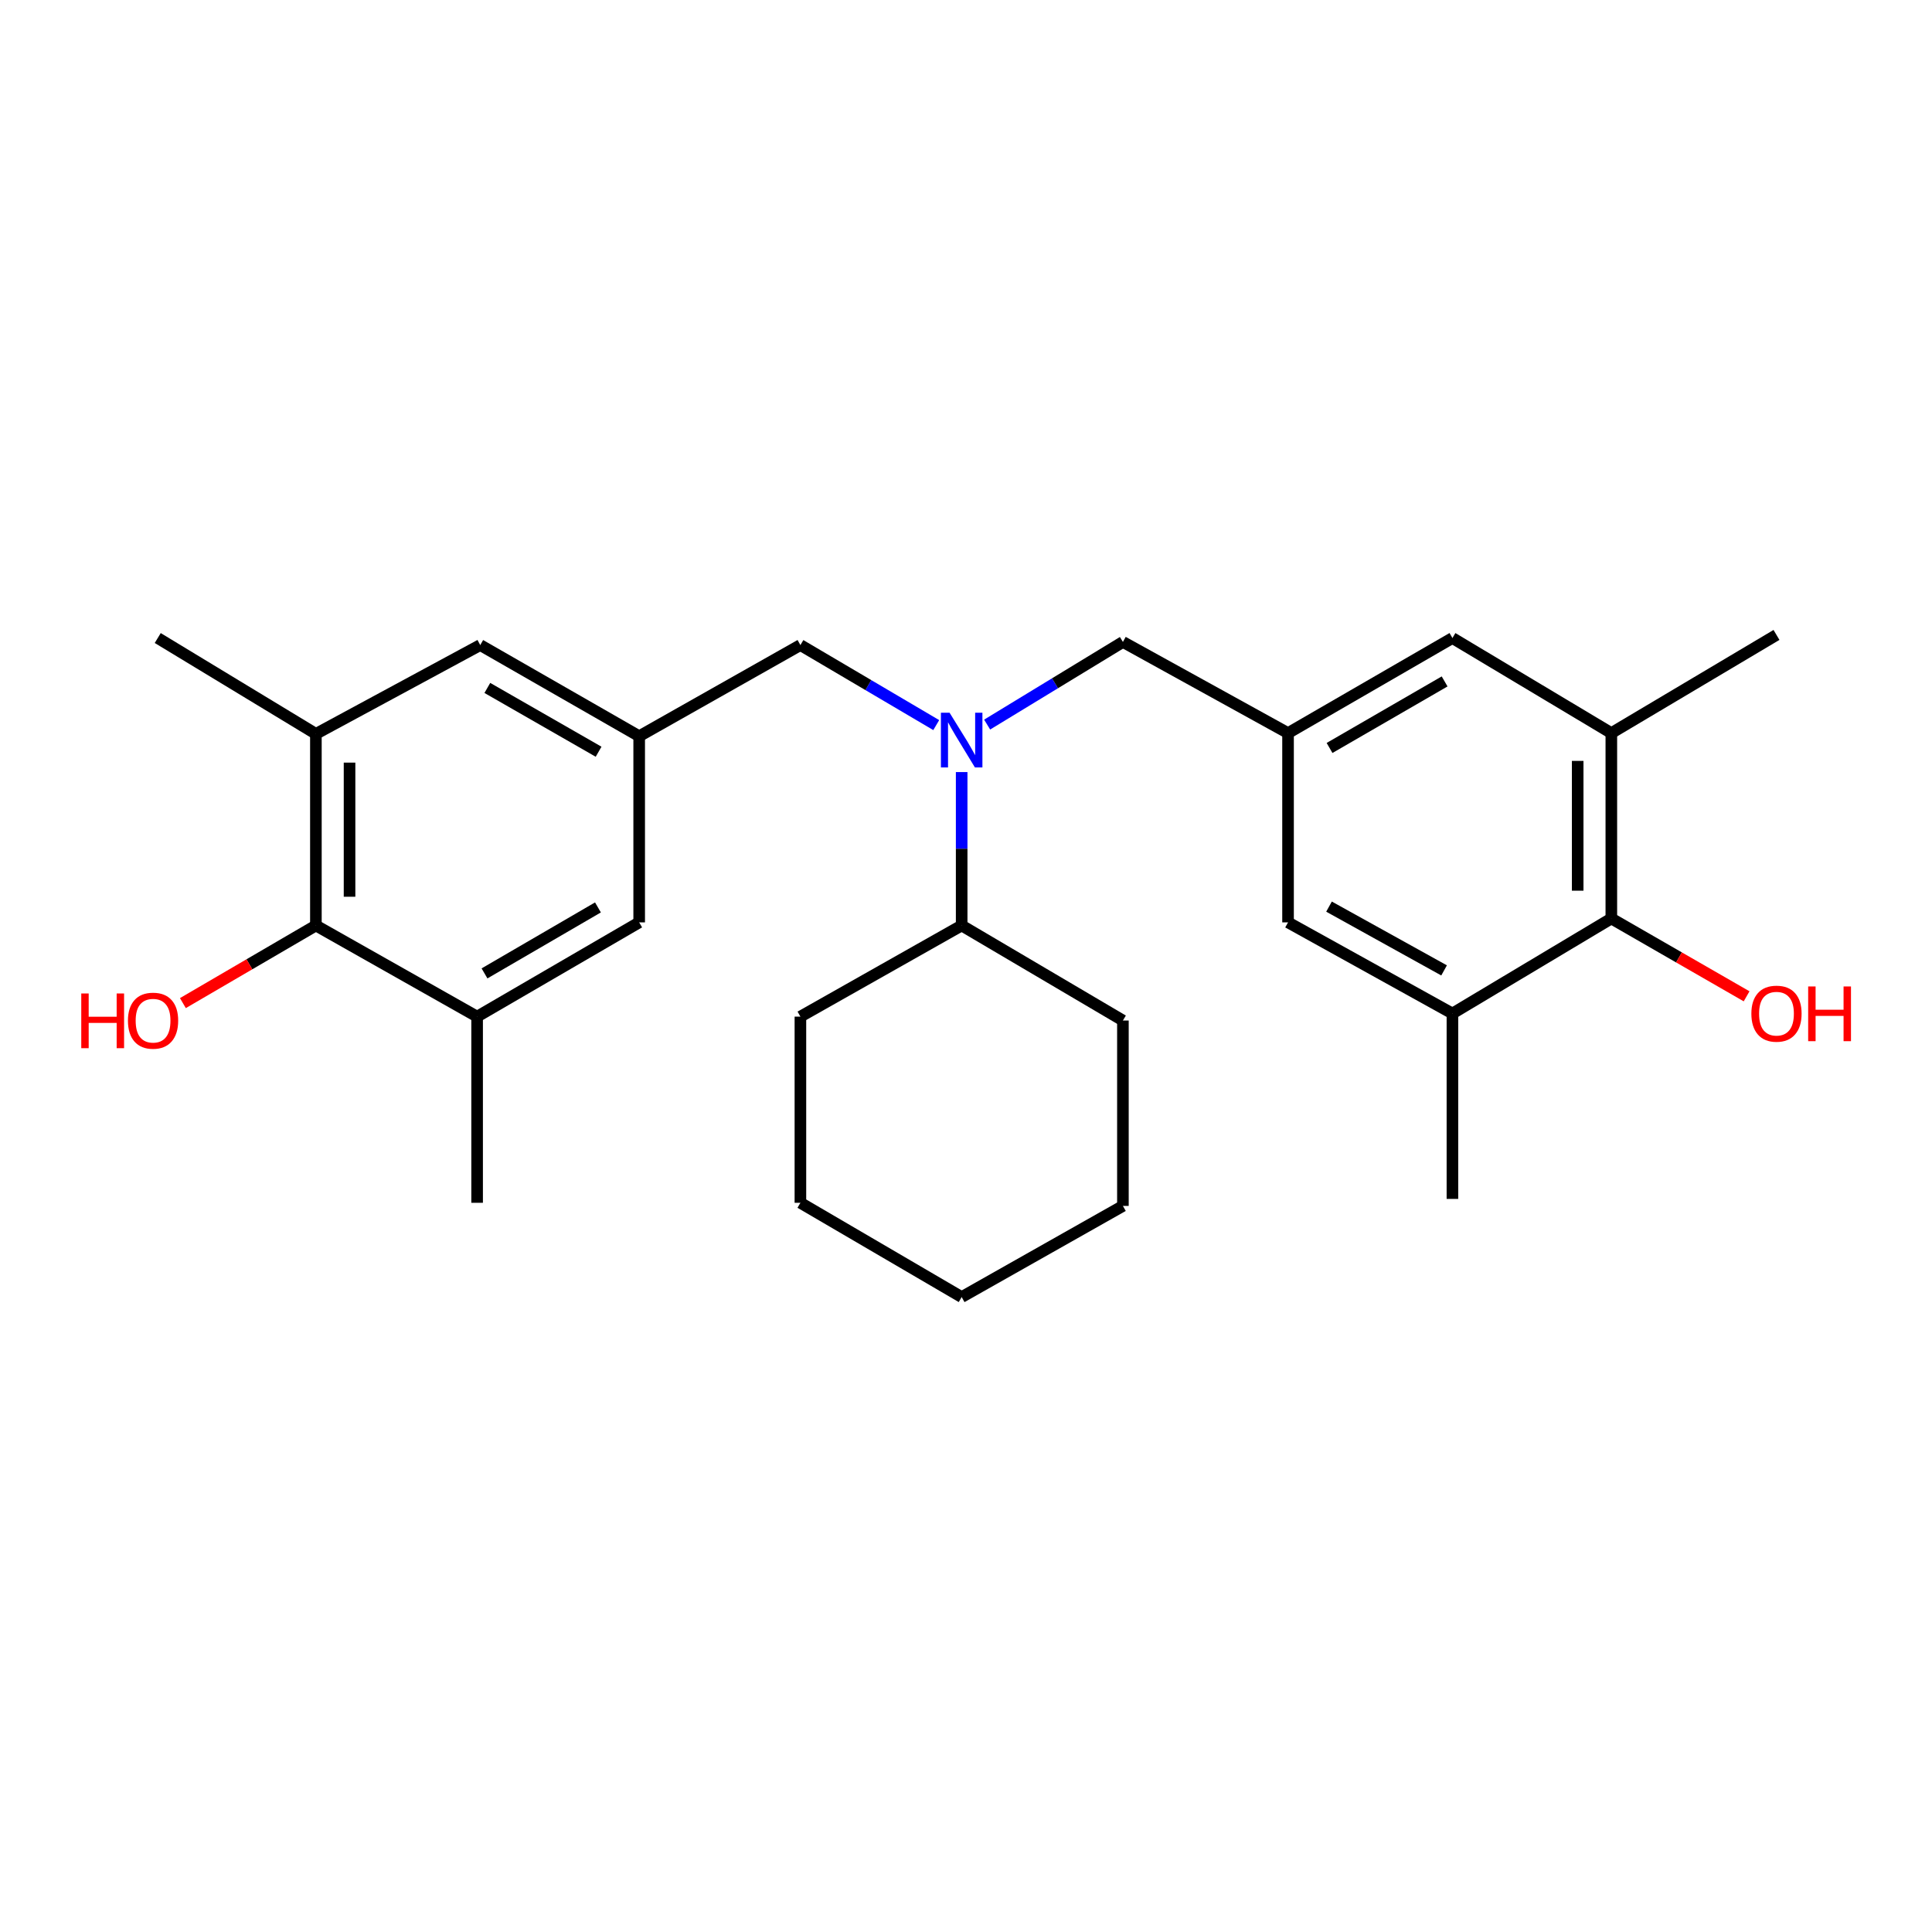<?xml version='1.0' encoding='iso-8859-1'?>
<svg version='1.1' baseProfile='full'
              xmlns='http://www.w3.org/2000/svg'
                      xmlns:rdkit='http://www.rdkit.org/xml'
                      xmlns:xlink='http://www.w3.org/1999/xlink'
                  xml:space='preserve'
width='1000px' height='1000px' viewBox='0 0 1000 1000'>
<!-- END OF HEADER -->
<rect style='opacity:1.0;fill:#FFFFFF;stroke:none' width='1000' height='1000' x='0' y='0'> </rect>
<path class='bond-8' d='M 484.595,375.311 L 449.442,354.598' style='fill:none;fill-rule:evenodd;stroke:#0000FF;stroke-width:6px;stroke-linecap:butt;stroke-linejoin:miter;stroke-opacity:1' />
<path class='bond-8' d='M 449.442,354.598 L 414.289,333.885' style='fill:none;fill-rule:evenodd;stroke:#000000;stroke-width:6px;stroke-linecap:butt;stroke-linejoin:miter;stroke-opacity:1' />
<path class='bond-9' d='M 510.94,375.043 L 546.078,353.656' style='fill:none;fill-rule:evenodd;stroke:#0000FF;stroke-width:6px;stroke-linecap:butt;stroke-linejoin:miter;stroke-opacity:1' />
<path class='bond-9' d='M 546.078,353.656 L 581.217,332.269' style='fill:none;fill-rule:evenodd;stroke:#000000;stroke-width:6px;stroke-linecap:butt;stroke-linejoin:miter;stroke-opacity:1' />
<path class='bond-14' d='M 497.757,399.625 L 497.757,439.327' style='fill:none;fill-rule:evenodd;stroke:#0000FF;stroke-width:6px;stroke-linecap:butt;stroke-linejoin:miter;stroke-opacity:1' />
<path class='bond-14' d='M 497.757,439.327 L 497.757,479.029' style='fill:none;fill-rule:evenodd;stroke:#000000;stroke-width:6px;stroke-linecap:butt;stroke-linejoin:miter;stroke-opacity:1' />
<path class='bond-0' d='M 163.505,479.029 L 163.505,379.853' style='fill:none;fill-rule:evenodd;stroke:#000000;stroke-width:6px;stroke-linecap:butt;stroke-linejoin:miter;stroke-opacity:1' />
<path class='bond-0' d='M 180.924,464.152 L 180.924,394.73' style='fill:none;fill-rule:evenodd;stroke:#000000;stroke-width:6px;stroke-linecap:butt;stroke-linejoin:miter;stroke-opacity:1' />
<path class='bond-16' d='M 163.505,479.029 L 129.084,499.119' style='fill:none;fill-rule:evenodd;stroke:#000000;stroke-width:6px;stroke-linecap:butt;stroke-linejoin:miter;stroke-opacity:1' />
<path class='bond-16' d='M 129.084,499.119 L 94.662,519.208' style='fill:none;fill-rule:evenodd;stroke:#FF0000;stroke-width:6px;stroke-linecap:butt;stroke-linejoin:miter;stroke-opacity:1' />
<path class='bond-28' d='M 163.505,479.029 L 246.954,526.207' style='fill:none;fill-rule:evenodd;stroke:#000000;stroke-width:6px;stroke-linecap:butt;stroke-linejoin:miter;stroke-opacity:1' />
<path class='bond-1' d='M 834.023,475.409 L 834.023,379.447' style='fill:none;fill-rule:evenodd;stroke:#000000;stroke-width:6px;stroke-linecap:butt;stroke-linejoin:miter;stroke-opacity:1' />
<path class='bond-1' d='M 816.604,461.015 L 816.604,393.841' style='fill:none;fill-rule:evenodd;stroke:#000000;stroke-width:6px;stroke-linecap:butt;stroke-linejoin:miter;stroke-opacity:1' />
<path class='bond-15' d='M 834.023,475.409 L 869.031,495.551' style='fill:none;fill-rule:evenodd;stroke:#000000;stroke-width:6px;stroke-linecap:butt;stroke-linejoin:miter;stroke-opacity:1' />
<path class='bond-15' d='M 869.031,495.551 L 904.039,515.693' style='fill:none;fill-rule:evenodd;stroke:#FF0000;stroke-width:6px;stroke-linecap:butt;stroke-linejoin:miter;stroke-opacity:1' />
<path class='bond-27' d='M 834.023,475.409 L 751.774,524.591' style='fill:none;fill-rule:evenodd;stroke:#000000;stroke-width:6px;stroke-linecap:butt;stroke-linejoin:miter;stroke-opacity:1' />
<path class='bond-2' d='M 163.505,379.853 L 248.57,333.885' style='fill:none;fill-rule:evenodd;stroke:#000000;stroke-width:6px;stroke-linecap:butt;stroke-linejoin:miter;stroke-opacity:1' />
<path class='bond-18' d='M 163.505,379.853 L 81.642,330.246' style='fill:none;fill-rule:evenodd;stroke:#000000;stroke-width:6px;stroke-linecap:butt;stroke-linejoin:miter;stroke-opacity:1' />
<path class='bond-3' d='M 751.774,524.591 L 666.689,477.422' style='fill:none;fill-rule:evenodd;stroke:#000000;stroke-width:6px;stroke-linecap:butt;stroke-linejoin:miter;stroke-opacity:1' />
<path class='bond-3' d='M 747.457,502.28 L 687.897,469.262' style='fill:none;fill-rule:evenodd;stroke:#000000;stroke-width:6px;stroke-linecap:butt;stroke-linejoin:miter;stroke-opacity:1' />
<path class='bond-20' d='M 751.774,524.591 L 751.774,620.553' style='fill:none;fill-rule:evenodd;stroke:#000000;stroke-width:6px;stroke-linecap:butt;stroke-linejoin:miter;stroke-opacity:1' />
<path class='bond-4' d='M 246.954,526.207 L 330.839,477.422' style='fill:none;fill-rule:evenodd;stroke:#000000;stroke-width:6px;stroke-linecap:butt;stroke-linejoin:miter;stroke-opacity:1' />
<path class='bond-4' d='M 250.779,503.831 L 309.499,469.682' style='fill:none;fill-rule:evenodd;stroke:#000000;stroke-width:6px;stroke-linecap:butt;stroke-linejoin:miter;stroke-opacity:1' />
<path class='bond-17' d='M 246.954,526.207 L 246.954,622.566' style='fill:none;fill-rule:evenodd;stroke:#000000;stroke-width:6px;stroke-linecap:butt;stroke-linejoin:miter;stroke-opacity:1' />
<path class='bond-5' d='M 834.023,379.447 L 751.774,330.246' style='fill:none;fill-rule:evenodd;stroke:#000000;stroke-width:6px;stroke-linecap:butt;stroke-linejoin:miter;stroke-opacity:1' />
<path class='bond-19' d='M 834.023,379.447 L 919.505,328.64' style='fill:none;fill-rule:evenodd;stroke:#000000;stroke-width:6px;stroke-linecap:butt;stroke-linejoin:miter;stroke-opacity:1' />
<path class='bond-6' d='M 666.689,379.447 L 581.217,332.269' style='fill:none;fill-rule:evenodd;stroke:#000000;stroke-width:6px;stroke-linecap:butt;stroke-linejoin:miter;stroke-opacity:1' />
<path class='bond-11' d='M 666.689,379.447 L 666.689,477.422' style='fill:none;fill-rule:evenodd;stroke:#000000;stroke-width:6px;stroke-linecap:butt;stroke-linejoin:miter;stroke-opacity:1' />
<path class='bond-12' d='M 666.689,379.447 L 751.774,330.246' style='fill:none;fill-rule:evenodd;stroke:#000000;stroke-width:6px;stroke-linecap:butt;stroke-linejoin:miter;stroke-opacity:1' />
<path class='bond-12' d='M 688.171,387.147 L 747.731,352.706' style='fill:none;fill-rule:evenodd;stroke:#000000;stroke-width:6px;stroke-linecap:butt;stroke-linejoin:miter;stroke-opacity:1' />
<path class='bond-7' d='M 330.839,381.063 L 414.289,333.885' style='fill:none;fill-rule:evenodd;stroke:#000000;stroke-width:6px;stroke-linecap:butt;stroke-linejoin:miter;stroke-opacity:1' />
<path class='bond-10' d='M 330.839,381.063 L 330.839,477.422' style='fill:none;fill-rule:evenodd;stroke:#000000;stroke-width:6px;stroke-linecap:butt;stroke-linejoin:miter;stroke-opacity:1' />
<path class='bond-13' d='M 330.839,381.063 L 248.57,333.885' style='fill:none;fill-rule:evenodd;stroke:#000000;stroke-width:6px;stroke-linecap:butt;stroke-linejoin:miter;stroke-opacity:1' />
<path class='bond-13' d='M 309.833,389.097 L 252.245,356.073' style='fill:none;fill-rule:evenodd;stroke:#000000;stroke-width:6px;stroke-linecap:butt;stroke-linejoin:miter;stroke-opacity:1' />
<path class='bond-21' d='M 497.757,479.029 L 414.289,526.207' style='fill:none;fill-rule:evenodd;stroke:#000000;stroke-width:6px;stroke-linecap:butt;stroke-linejoin:miter;stroke-opacity:1' />
<path class='bond-22' d='M 497.757,479.029 L 581.217,528.22' style='fill:none;fill-rule:evenodd;stroke:#000000;stroke-width:6px;stroke-linecap:butt;stroke-linejoin:miter;stroke-opacity:1' />
<path class='bond-24' d='M 414.289,526.207 L 414.289,622.566' style='fill:none;fill-rule:evenodd;stroke:#000000;stroke-width:6px;stroke-linecap:butt;stroke-linejoin:miter;stroke-opacity:1' />
<path class='bond-23' d='M 581.217,528.22 L 581.217,624.182' style='fill:none;fill-rule:evenodd;stroke:#000000;stroke-width:6px;stroke-linecap:butt;stroke-linejoin:miter;stroke-opacity:1' />
<path class='bond-25' d='M 581.217,624.182 L 497.757,671.36' style='fill:none;fill-rule:evenodd;stroke:#000000;stroke-width:6px;stroke-linecap:butt;stroke-linejoin:miter;stroke-opacity:1' />
<path class='bond-26' d='M 414.289,622.566 L 497.757,671.36' style='fill:none;fill-rule:evenodd;stroke:#000000;stroke-width:6px;stroke-linecap:butt;stroke-linejoin:miter;stroke-opacity:1' />
<path  class='atom-0' d='M 491.497 368.906
L 500.777 383.906
Q 501.697 385.386, 503.177 388.066
Q 504.657 390.746, 504.737 390.906
L 504.737 368.906
L 508.497 368.906
L 508.497 397.226
L 504.617 397.226
L 494.657 380.826
Q 493.497 378.906, 492.257 376.706
Q 491.057 374.506, 490.697 373.826
L 490.697 397.226
L 487.017 397.226
L 487.017 368.906
L 491.497 368.906
' fill='#0000FF'/>
<path  class='atom-16' d='M 906.505 524.671
Q 906.505 517.871, 909.865 514.071
Q 913.225 510.271, 919.505 510.271
Q 925.785 510.271, 929.145 514.071
Q 932.505 517.871, 932.505 524.671
Q 932.505 531.551, 929.105 535.471
Q 925.705 539.351, 919.505 539.351
Q 913.265 539.351, 909.865 535.471
Q 906.505 531.591, 906.505 524.671
M 919.505 536.151
Q 923.825 536.151, 926.145 533.271
Q 928.505 530.351, 928.505 524.671
Q 928.505 519.111, 926.145 516.311
Q 923.825 513.471, 919.505 513.471
Q 915.185 513.471, 912.825 516.271
Q 910.505 519.071, 910.505 524.671
Q 910.505 530.391, 912.825 533.271
Q 915.185 536.151, 919.505 536.151
' fill='#FF0000'/>
<path  class='atom-16' d='M 935.905 510.591
L 939.745 510.591
L 939.745 522.631
L 954.225 522.631
L 954.225 510.591
L 958.065 510.591
L 958.065 538.911
L 954.225 538.911
L 954.225 525.831
L 939.745 525.831
L 939.745 538.911
L 935.905 538.911
L 935.905 510.591
' fill='#FF0000'/>
<path  class='atom-17' d='M 42.063 514.22
L 45.903 514.22
L 45.903 526.26
L 60.383 526.26
L 60.383 514.22
L 64.223 514.22
L 64.223 542.54
L 60.383 542.54
L 60.383 529.46
L 45.903 529.46
L 45.903 542.54
L 42.063 542.54
L 42.063 514.22
' fill='#FF0000'/>
<path  class='atom-17' d='M 66.223 528.3
Q 66.223 521.5, 69.583 517.7
Q 72.943 513.9, 79.223 513.9
Q 85.503 513.9, 88.863 517.7
Q 92.223 521.5, 92.223 528.3
Q 92.223 535.18, 88.823 539.1
Q 85.423 542.98, 79.223 542.98
Q 72.983 542.98, 69.583 539.1
Q 66.223 535.22, 66.223 528.3
M 79.223 539.78
Q 83.543 539.78, 85.863 536.9
Q 88.223 533.98, 88.223 528.3
Q 88.223 522.74, 85.863 519.94
Q 83.543 517.1, 79.223 517.1
Q 74.903 517.1, 72.543 519.9
Q 70.223 522.7, 70.223 528.3
Q 70.223 534.02, 72.543 536.9
Q 74.903 539.78, 79.223 539.78
' fill='#FF0000'/>
</svg>
